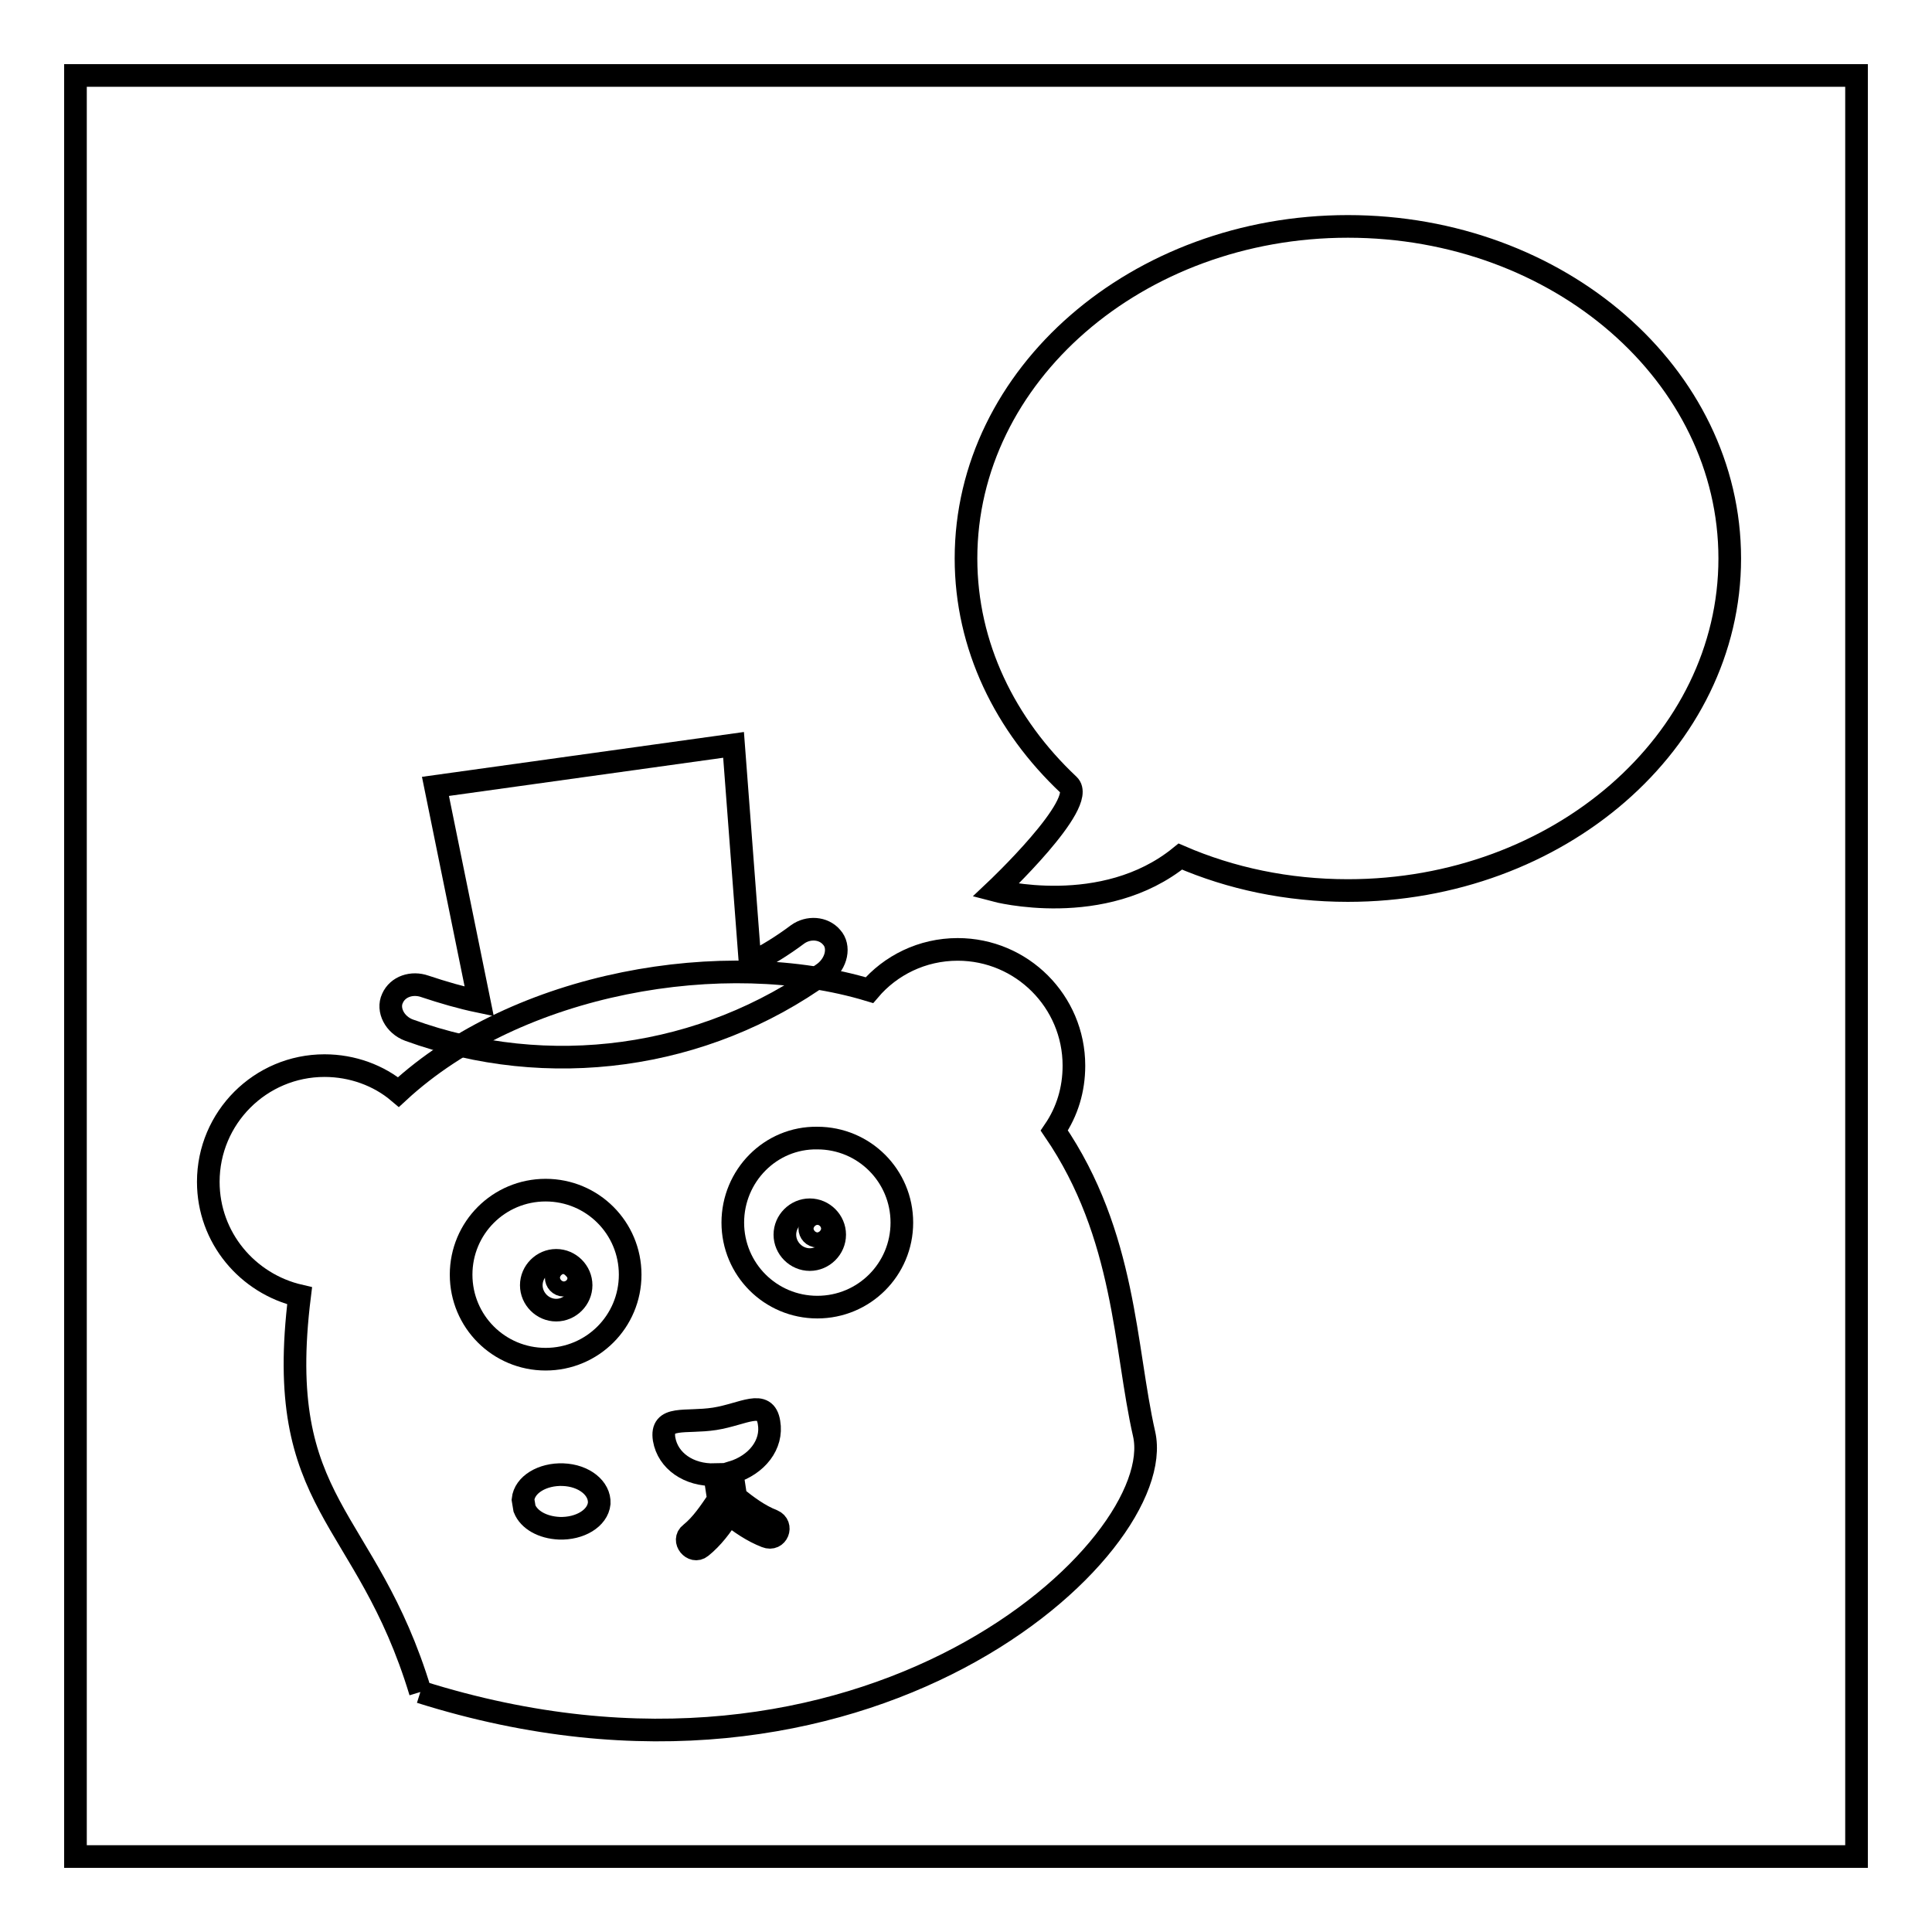 <?xml version="1.0" encoding="utf-8"?>
<!-- Svg Vector Icons : http://www.onlinewebfonts.com/icon -->
<!DOCTYPE svg PUBLIC "-//W3C//DTD SVG 1.1//EN" "http://www.w3.org/Graphics/SVG/1.1/DTD/svg11.dtd">
<svg version="1.1" xmlns="http://www.w3.org/2000/svg" xmlns:xlink="http://www.w3.org/1999/xlink" x="0px" y="0px" viewBox="0 0 256 256" enable-background="new 0 0 256 256" xml:space="preserve">
<g><g><path stroke-width="3" fill-opacity="0" stroke="#000000"  d="M10,10h236v236H10V10z"/><path stroke-width="3" fill-opacity="0" stroke="#000000"  d="M119.5,221.6"/><path stroke-width="3" fill-opacity="0" stroke="#000000"  d="M55.7,224.2c59,18.6,99.3-19.2,95.9-34.2c-2.6-11.4-2.4-26.3-11.9-40.2c1.7-2.5,2.6-5.4,2.6-8.6c0-8.5-6.9-15.4-15.4-15.4c-4.7,0-8.9,2.1-11.7,5.4c-19.2-5.8-46.6-1.1-62.4,13.5c-2.6-2.2-6.1-3.5-9.8-3.5c-8.5,0-15.4,6.9-15.4,15.4c0,7.4,5.2,13.5,12.1,15.1C36.2,199.8,48.5,200.4,55.7,224.2"/><path stroke-width="3" fill-opacity="0" stroke="#000000"  d="M61.1,168.9c0,6.2,5,11.2,11.2,11.2s11.2-5,11.2-11.2s-5-11.2-11.2-11.2S61.1,162.7,61.1,168.9L61.1,168.9z"/><path stroke-width="3" fill-opacity="0" stroke="#000000"  d="M70.4,170.3c0,1.8,1.5,3.3,3.3,3.3c1.8,0,3.3-1.5,3.3-3.3s-1.5-3.3-3.3-3.3C71.9,167,70.4,168.5,70.4,170.3z"/><path stroke-width="3" fill-opacity="0" stroke="#000000"  d="M73.7,169.3c0,0.5,0.4,1,1,1s1-0.4,1-1s-0.4-1-1-1S73.7,168.8,73.7,169.3z"/><path stroke-width="3" fill-opacity="0" stroke="#000000"  d="M97.1,162c0,6.2,5,11.2,11.2,11.2s11.2-5,11.2-11.2l0,0c0-6.2-5-11.2-11.2-11.2C102.1,150.7,97.1,155.8,97.1,162z"/><path stroke-width="3" fill-opacity="0" stroke="#000000"  d="M104,163.6c0,1.8,1.5,3.3,3.3,3.3c1.8,0,3.3-1.5,3.3-3.3c0-1.8-1.5-3.3-3.3-3.3C105.5,160.3,104,161.8,104,163.6z"/><path stroke-width="3" fill-opacity="0" stroke="#000000"  d="M107.3,162.8c0,0.5,0.4,1,1,1s1-0.4,1-1s-0.4-1-1-1S107.3,162.2,107.3,162.8z"/><path stroke-width="3" fill-opacity="0" stroke="#000000"  d="M69.3,198.7c0.2-2,2.6-3.4,5.3-3.3c2.8,0.1,4.9,1.8,4.8,3.8c-0.2,2-2.6,3.4-5.3,3.3c-2.2-0.1-4-1.1-4.6-2.6L69.3,198.7z"/><path stroke-width="3" fill-opacity="0" stroke="#000000"  d="M102.4,201.5c-1.8-0.7-3.4-1.9-4.9-3.1c0,0,0,0,0,0l-0.5-3.3c3.3-1,5.4-3.7,4.9-6.6c-0.5-3.2-3.4-1.1-7.2-0.5c-3.9,0.6-7.2-0.5-6.7,2.7c0.5,2.9,3.3,4.8,6.7,4.7l0.5,3.3l0,0c-1.1,1.6-2.2,3.3-3.7,4.5c-1.2,0.9,0.3,2.7,1.4,1.8c1.5-1.2,2.7-2.8,3.7-4.4c1.5,1.2,3.1,2.3,4.9,3C103,204.2,103.8,202.1,102.4,201.5z"/><path stroke-width="3" fill-opacity="0" stroke="#000000"  d="M110.2,124.2c-1.1-1.3-3.1-1.4-4.5-0.4c-2,1.5-4.1,2.8-6.3,3.9l-2.2-29l-39.5,5.5l5.8,28.5c-2.4-0.5-4.8-1.2-7.2-2c-1.7-0.6-3.6,0-4.3,1.6c-0.7,1.5,0.3,3.5,2.2,4.2c18.4,6.7,39.1,3.9,55-7.6C110.9,127.6,111.3,125.4,110.2,124.2z"/><path stroke-width="3" fill-opacity="0" stroke="#000000"  d="M229.2,74c0,24.3-22.7,44-50.6,44c-8,0-15.5-1.6-22.2-4.5c-10.2,8.3-24.5,4.5-24.5,4.5s12.3-11.6,9.7-14c-8.4-7.9-13.6-18.4-13.6-30c0-24.3,22.7-44,50.6-44C206.6,30,229.2,49.7,229.2,74z"/></g></g>
</svg>